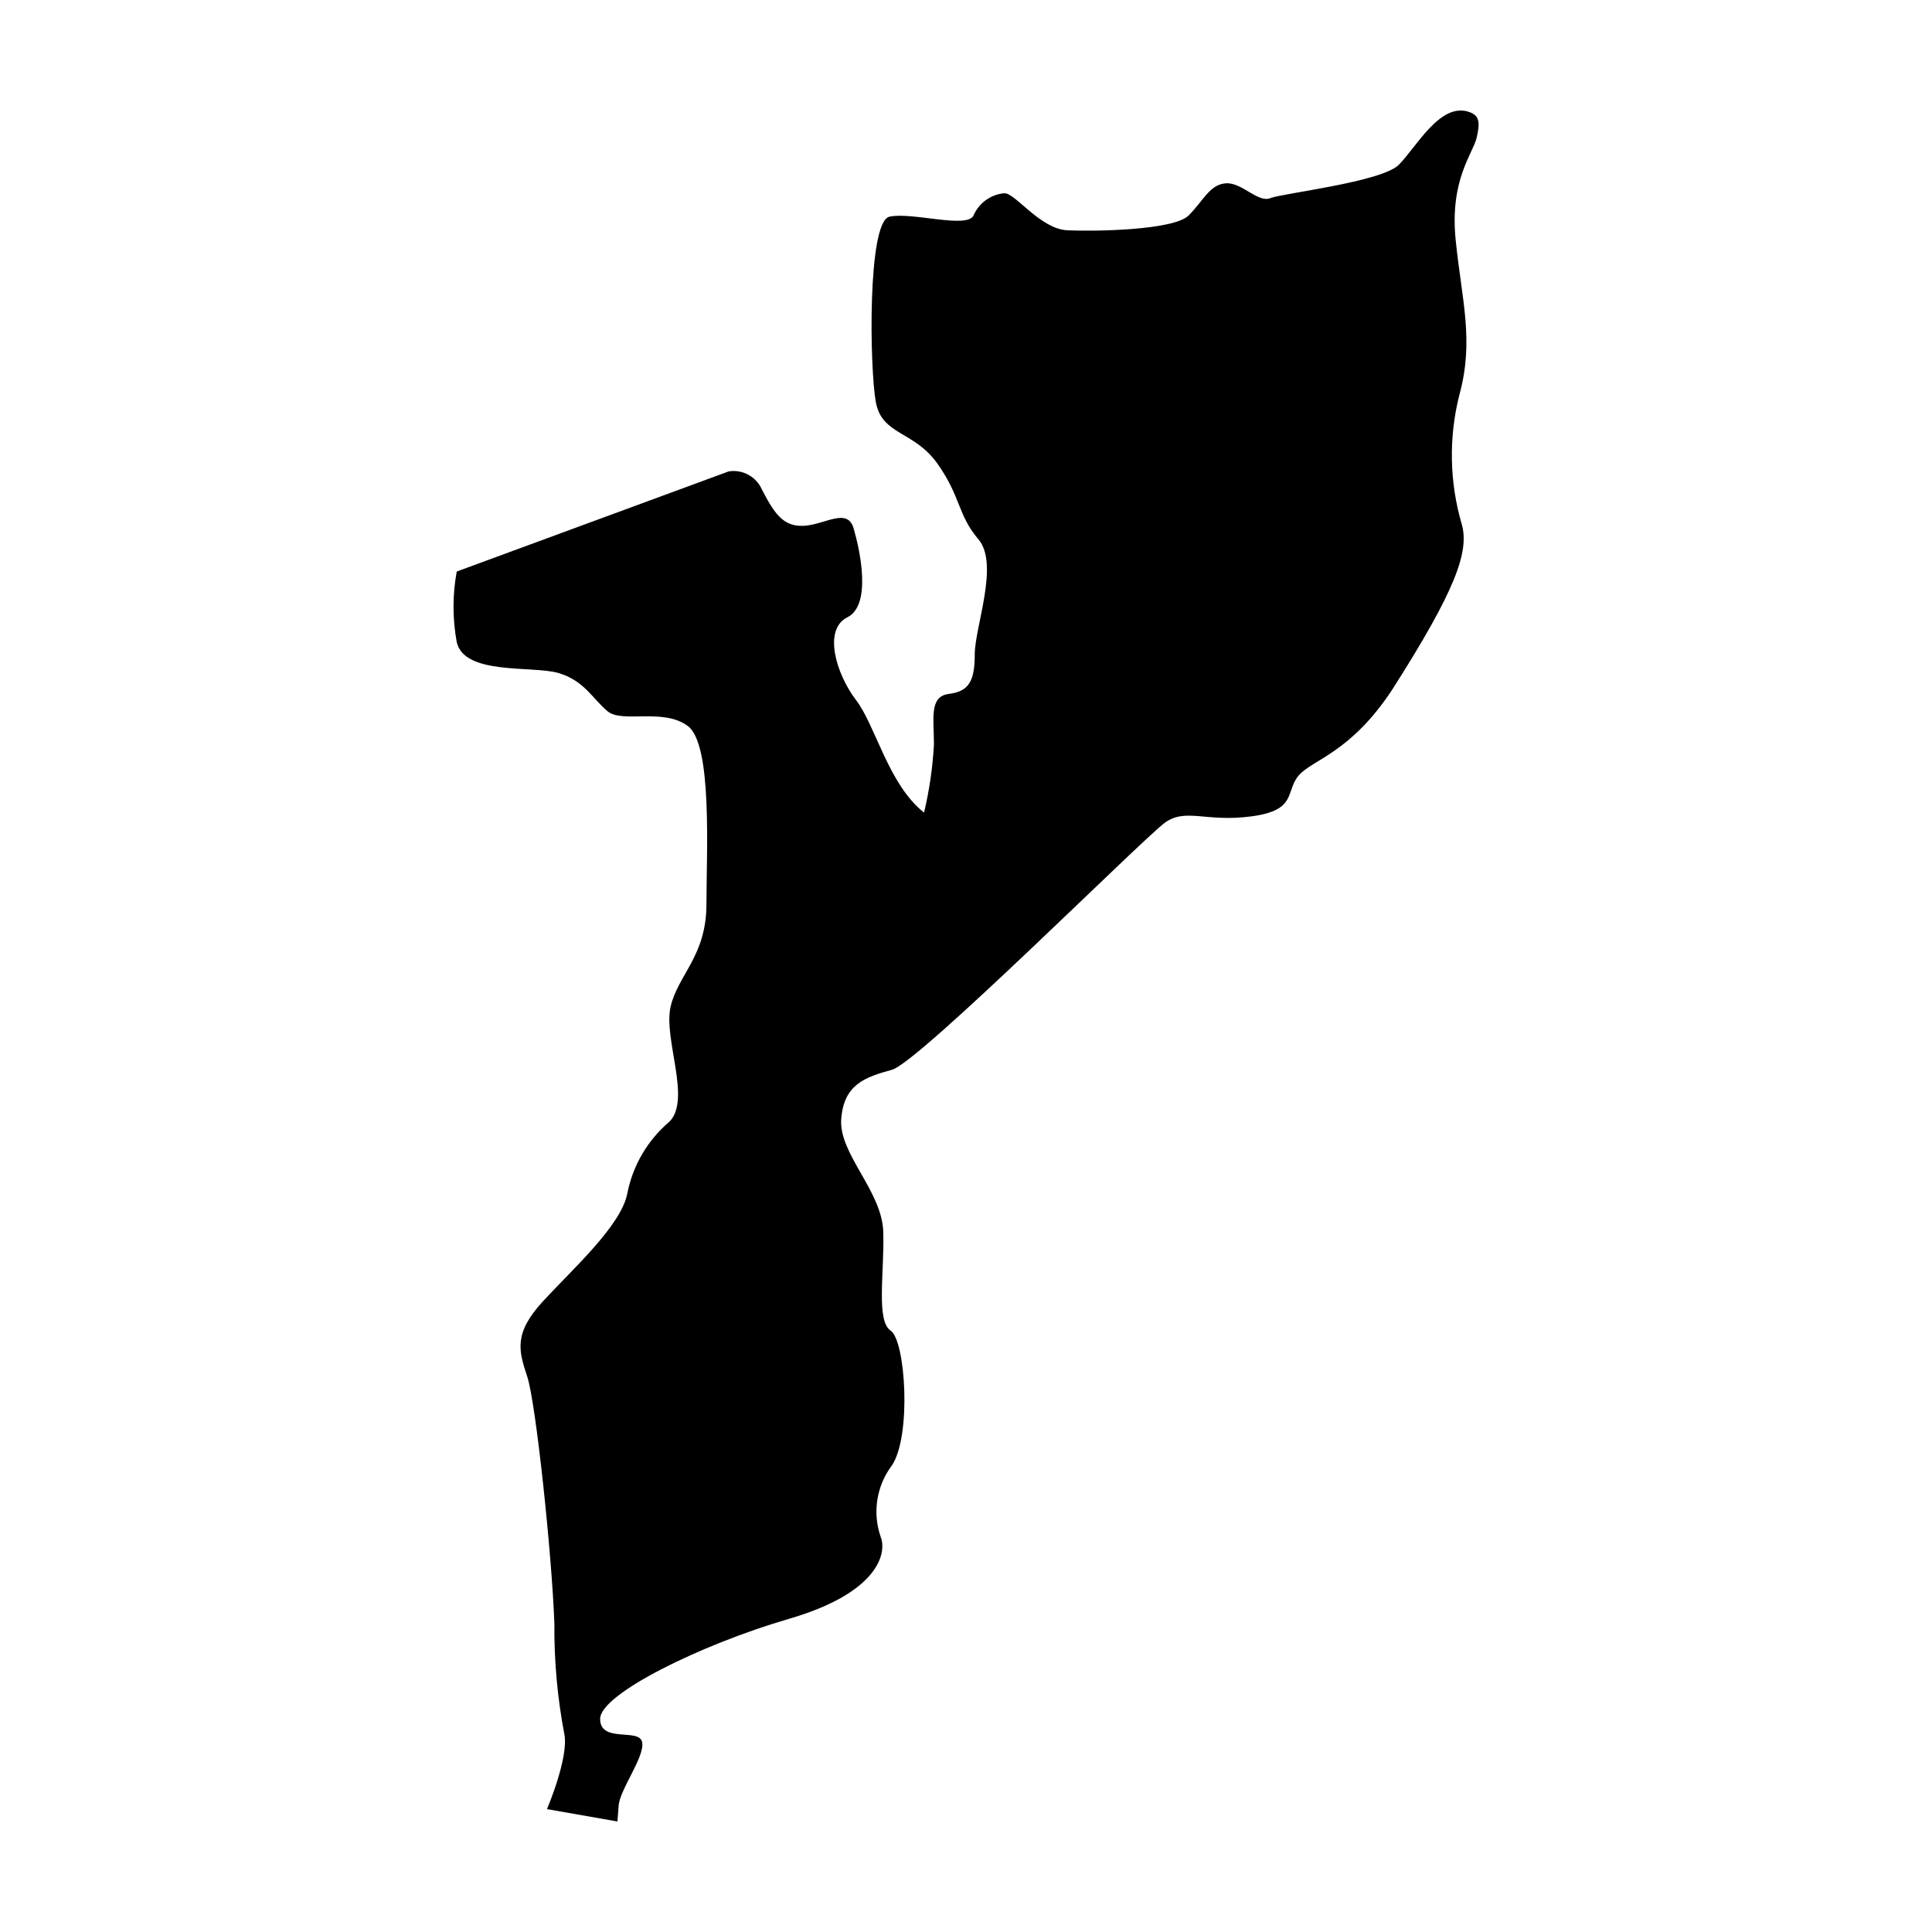 <?xml version="1.0" encoding="UTF-8"?>
<!-- Uploaded to: ICON Repo, www.svgrepo.com, Generator: ICON Repo Mixer Tools -->
<svg fill="#000000" width="800px" height="800px" version="1.1" viewBox="144 144 512 512" xmlns="http://www.w3.org/2000/svg">
 <path d="m533.05 173.58c2.957 0.898 3.277 2.621 2.293 6.879-0.984 4.262-7.207 11.141-5.57 27.195 1.637 16.055 4.914 26.539 0.984 40.957-2.875 11.316-2.648 23.199 0.652 34.402 1.965 7.207-1.637 17.367-18.348 43.578-11.141 17.039-21.297 18.676-24.902 22.934-3.606 4.258-0.328 9.176-12.449 10.812-12.125 1.637-17.367-2.293-22.934 1.637-5.57 3.934-65.203 63.566-72.41 65.531s-12.777 3.934-13.434 13.105c-0.656 9.176 10.812 19.004 11.141 29.816 0.328 10.812-1.965 23.59 1.965 26.211 3.934 2.621 5.57 27.852 0.328 35.715-4.106 5.438-5.211 12.574-2.949 19.004 1.637 4.258-0.656 14.742-24.246 21.625-23.59 6.879-50.129 19.988-50.129 26.539 0 6.555 10.484 2.293 11.141 6.227s-5.898 12.449-6.227 16.711l-0.328 4.254-18.676-3.277s5.898-13.762 4.586-19.988v0.004c-1.828-9.609-2.703-19.379-2.621-29.16-0.656-18.348-4.914-58.648-7.207-65.531-2.293-6.879-3.606-11.469 4.258-19.988 7.863-8.52 20.641-19.988 22.281-28.504v0.004c1.449-7.418 5.379-14.117 11.141-19.004 5.898-5.898-1.637-21.953 0.328-30.473s9.5-13.434 9.5-27.195c0-13.762 1.637-42.266-4.914-47.18-6.555-4.914-17.367-0.656-21.297-3.934-3.934-3.277-6.227-8.191-13.105-10.156-6.879-1.965-24.902 0.656-26.867-8.191-1.125-6.176-1.125-12.5 0-18.676l72.082-26.539c3.731-0.594 7.379 1.438 8.848 4.914 3.277 6.227 5.57 9.828 11.141 9.5 5.57-0.328 11.469-4.914 13.105 0.656 1.637 5.57 4.914 20.312-1.637 23.59-6.555 3.277-2.949 15.07 2.293 21.953 5.242 6.879 8.52 22.281 18.02 29.816 1.402-5.918 2.281-11.945 2.621-18.02 0-6.879-1.312-12.777 3.934-13.434 5.242-0.656 6.879-3.277 6.879-10.484 0-7.207 6.555-23.918 0.984-30.473-5.57-6.555-4.586-11.141-10.812-19.988-6.227-8.848-14.742-7.535-16.383-16.383-1.637-8.848-2.293-47.836 3.606-49.148 5.898-1.312 20.641 3.277 22.281-0.328l-0.004 0.008c1.438-3.324 4.582-5.59 8.191-5.898 2.949 0 9.5 9.5 16.711 9.828 7.207 0.328 28.176 0 32.109-3.934s5.57-8.191 9.828-8.52 8.52 5.242 11.797 3.934c3.277-1.312 29.488-4.258 34.074-8.848 4.586-4.586 10.812-16.379 18.348-14.086z"/>
</svg>